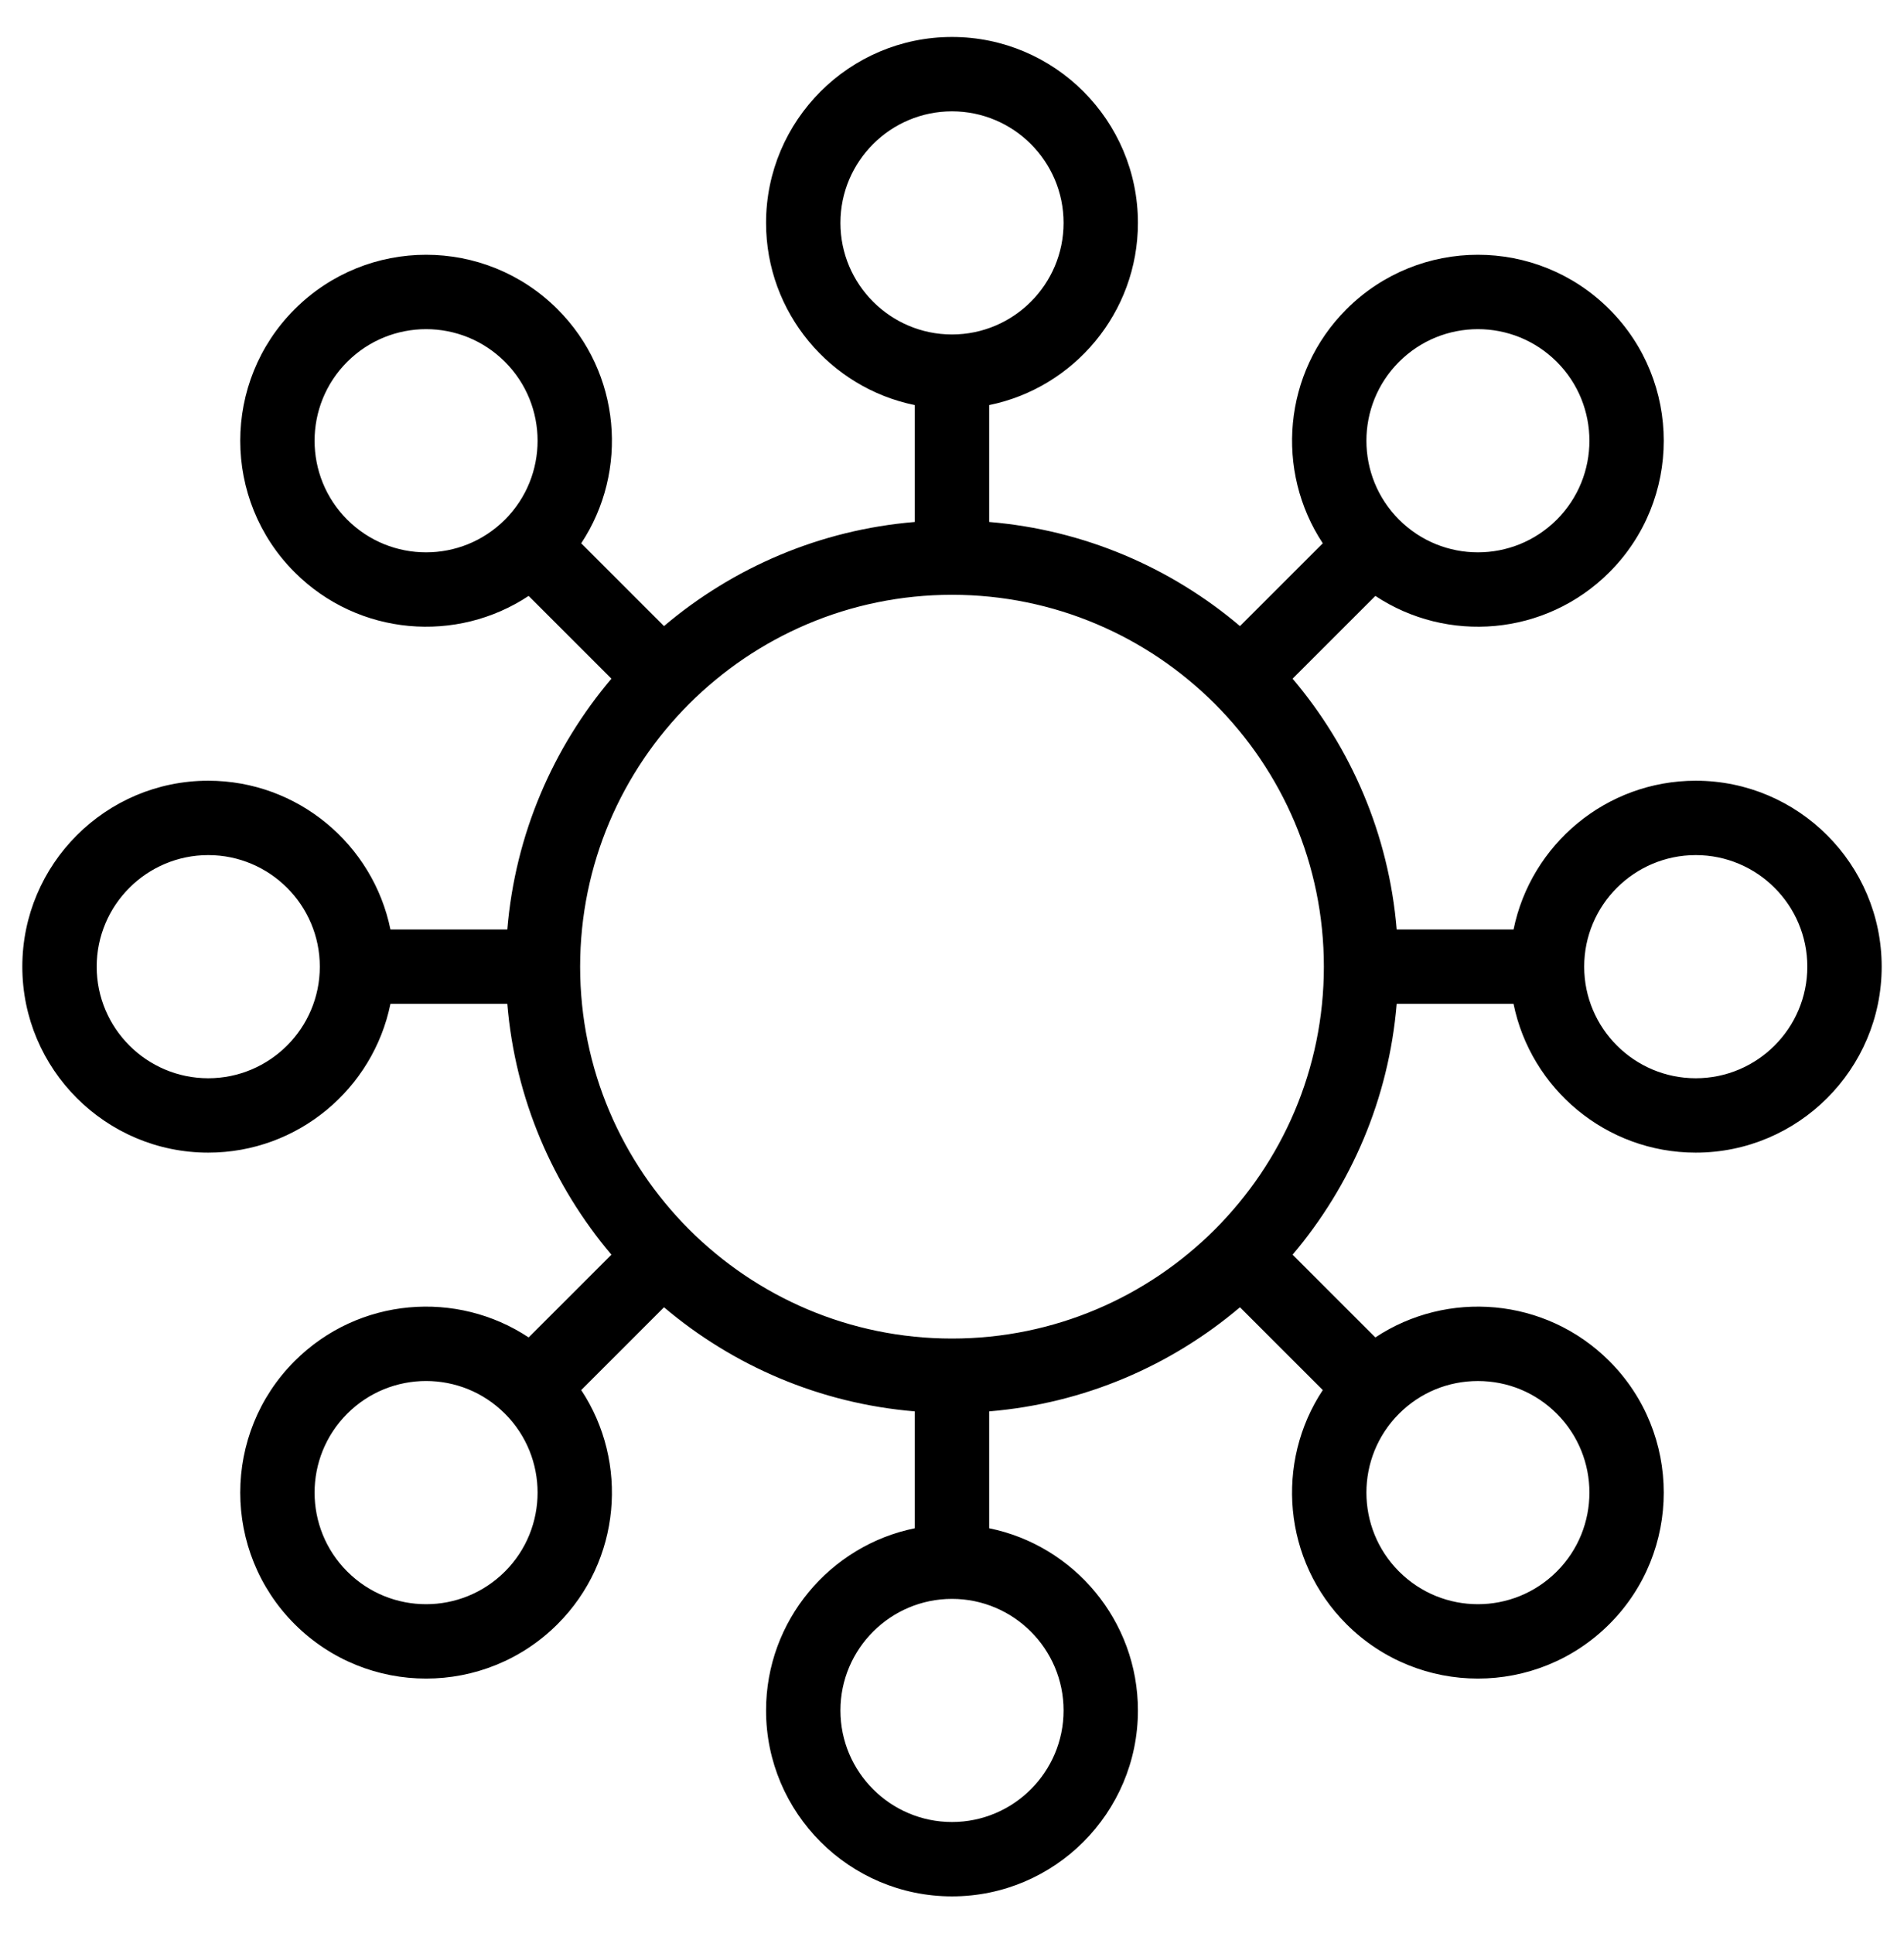 <svg width="65" height="66" viewBox="0 0 65 66" fill="none" xmlns="http://www.w3.org/2000/svg">
<path d="M57.891 26.652C54.825 26.652 52.26 28.837 51.671 31.73H47.681C47.412 28.482 46.119 25.521 44.127 23.168L46.953 20.343C49.392 21.963 52.75 21.726 54.942 19.535C57.417 17.06 57.417 13.033 54.942 10.558C52.461 8.077 48.446 8.077 45.965 10.558C43.798 12.725 43.529 16.083 45.158 18.547L42.331 21.373C39.979 19.381 37.018 18.088 33.769 17.819V13.829C36.663 13.239 38.847 10.675 38.847 7.609C38.847 4.109 36 1.262 32.5 1.262C29 1.262 26.152 4.109 26.152 7.609C26.152 10.675 28.336 13.239 31.23 13.829V17.819C27.982 18.088 25.02 19.381 22.668 21.373L19.842 18.547C21.471 16.083 21.202 12.725 19.035 10.558C16.554 8.077 12.539 8.077 10.058 10.558C7.583 13.033 7.583 17.06 10.058 19.535C12.247 21.724 15.606 21.964 18.047 20.343L20.873 23.168C18.881 25.521 17.588 28.482 17.319 31.73H13.329C12.739 28.837 10.175 26.652 7.109 26.652C3.609 26.652 0.762 29.5 0.762 33C0.762 36.5 3.609 39.348 7.109 39.348C10.175 39.348 12.739 37.163 13.329 34.27H17.319C17.588 37.518 18.881 40.479 20.873 42.832L18.047 45.657C15.608 44.037 12.249 44.274 10.057 46.465C7.583 48.94 7.583 52.967 10.057 55.443C12.539 57.923 16.553 57.923 19.035 55.443C21.202 53.275 21.471 49.917 19.842 47.453L22.668 44.627C25.02 46.619 27.982 47.912 31.23 48.181V52.171C28.336 52.76 26.152 55.325 26.152 58.391C26.152 61.891 29 64.738 32.5 64.738C36 64.738 38.847 61.891 38.847 58.391C38.847 55.325 36.663 52.76 33.769 52.171V48.181C37.017 47.912 39.979 46.619 42.331 44.627L45.158 47.453C43.528 49.917 43.797 53.275 45.965 55.443C48.446 57.923 52.461 57.923 54.942 55.443C57.417 52.968 57.417 48.941 54.942 46.465C52.752 44.276 49.394 44.036 46.953 45.657L44.127 42.832C46.119 40.48 47.411 37.518 47.681 34.27H51.67C52.26 37.164 54.825 39.348 57.89 39.348C61.391 39.348 64.238 36.5 64.238 33C64.238 29.5 61.391 26.652 57.891 26.652ZM47.761 12.353C49.249 10.865 51.658 10.864 53.147 12.353C54.632 13.838 54.632 16.254 53.147 17.739C51.658 19.228 49.249 19.228 47.761 17.739C46.276 16.254 46.276 13.838 47.761 12.353ZM28.691 7.609C28.691 5.509 30.4 3.801 32.5 3.801C34.6 3.801 36.309 5.509 36.309 7.609C36.309 9.709 34.6 11.418 32.5 11.418C30.4 11.418 28.691 9.709 28.691 7.609ZM11.853 17.739C10.368 16.254 10.368 13.838 11.853 12.353C13.341 10.865 15.751 10.864 17.239 12.353C18.724 13.838 18.724 16.254 17.239 17.739C15.751 19.228 13.341 19.228 11.853 17.739ZM7.109 36.809C5.009 36.809 3.301 35.1 3.301 33C3.301 30.9 5.009 29.191 7.109 29.191C9.209 29.191 10.918 30.9 10.918 33C10.918 35.1 9.209 36.809 7.109 36.809ZM17.239 53.647C15.75 55.136 13.341 55.136 11.853 53.647C10.368 52.162 10.368 49.746 11.853 48.261C13.341 46.772 15.751 46.772 17.239 48.261C18.724 49.746 18.724 52.162 17.239 53.647ZM36.309 58.391C36.309 60.491 34.6 62.199 32.5 62.199C30.4 62.199 28.691 60.491 28.691 58.391C28.691 56.291 30.4 54.582 32.5 54.582C34.6 54.582 36.309 56.291 36.309 58.391ZM53.147 48.261C54.632 49.746 54.632 52.162 53.147 53.647C51.658 55.136 49.249 55.136 47.761 53.647C46.276 52.162 46.276 49.746 47.761 48.261C48.48 47.541 49.436 47.145 50.454 47.145C51.471 47.145 52.428 47.541 53.147 48.261ZM32.5 45.695C25.5 45.695 19.805 40 19.805 33C19.805 26 25.5 20.305 32.5 20.305C39.5 20.305 45.195 26 45.195 33C45.195 40 39.5 45.695 32.5 45.695ZM57.891 36.809C55.79 36.809 54.082 35.1 54.082 33C54.082 30.9 55.79 29.191 57.891 29.191C59.991 29.191 61.699 30.9 61.699 33C61.699 35.1 59.991 36.809 57.891 36.809Z" fill="black"/>
</svg>
